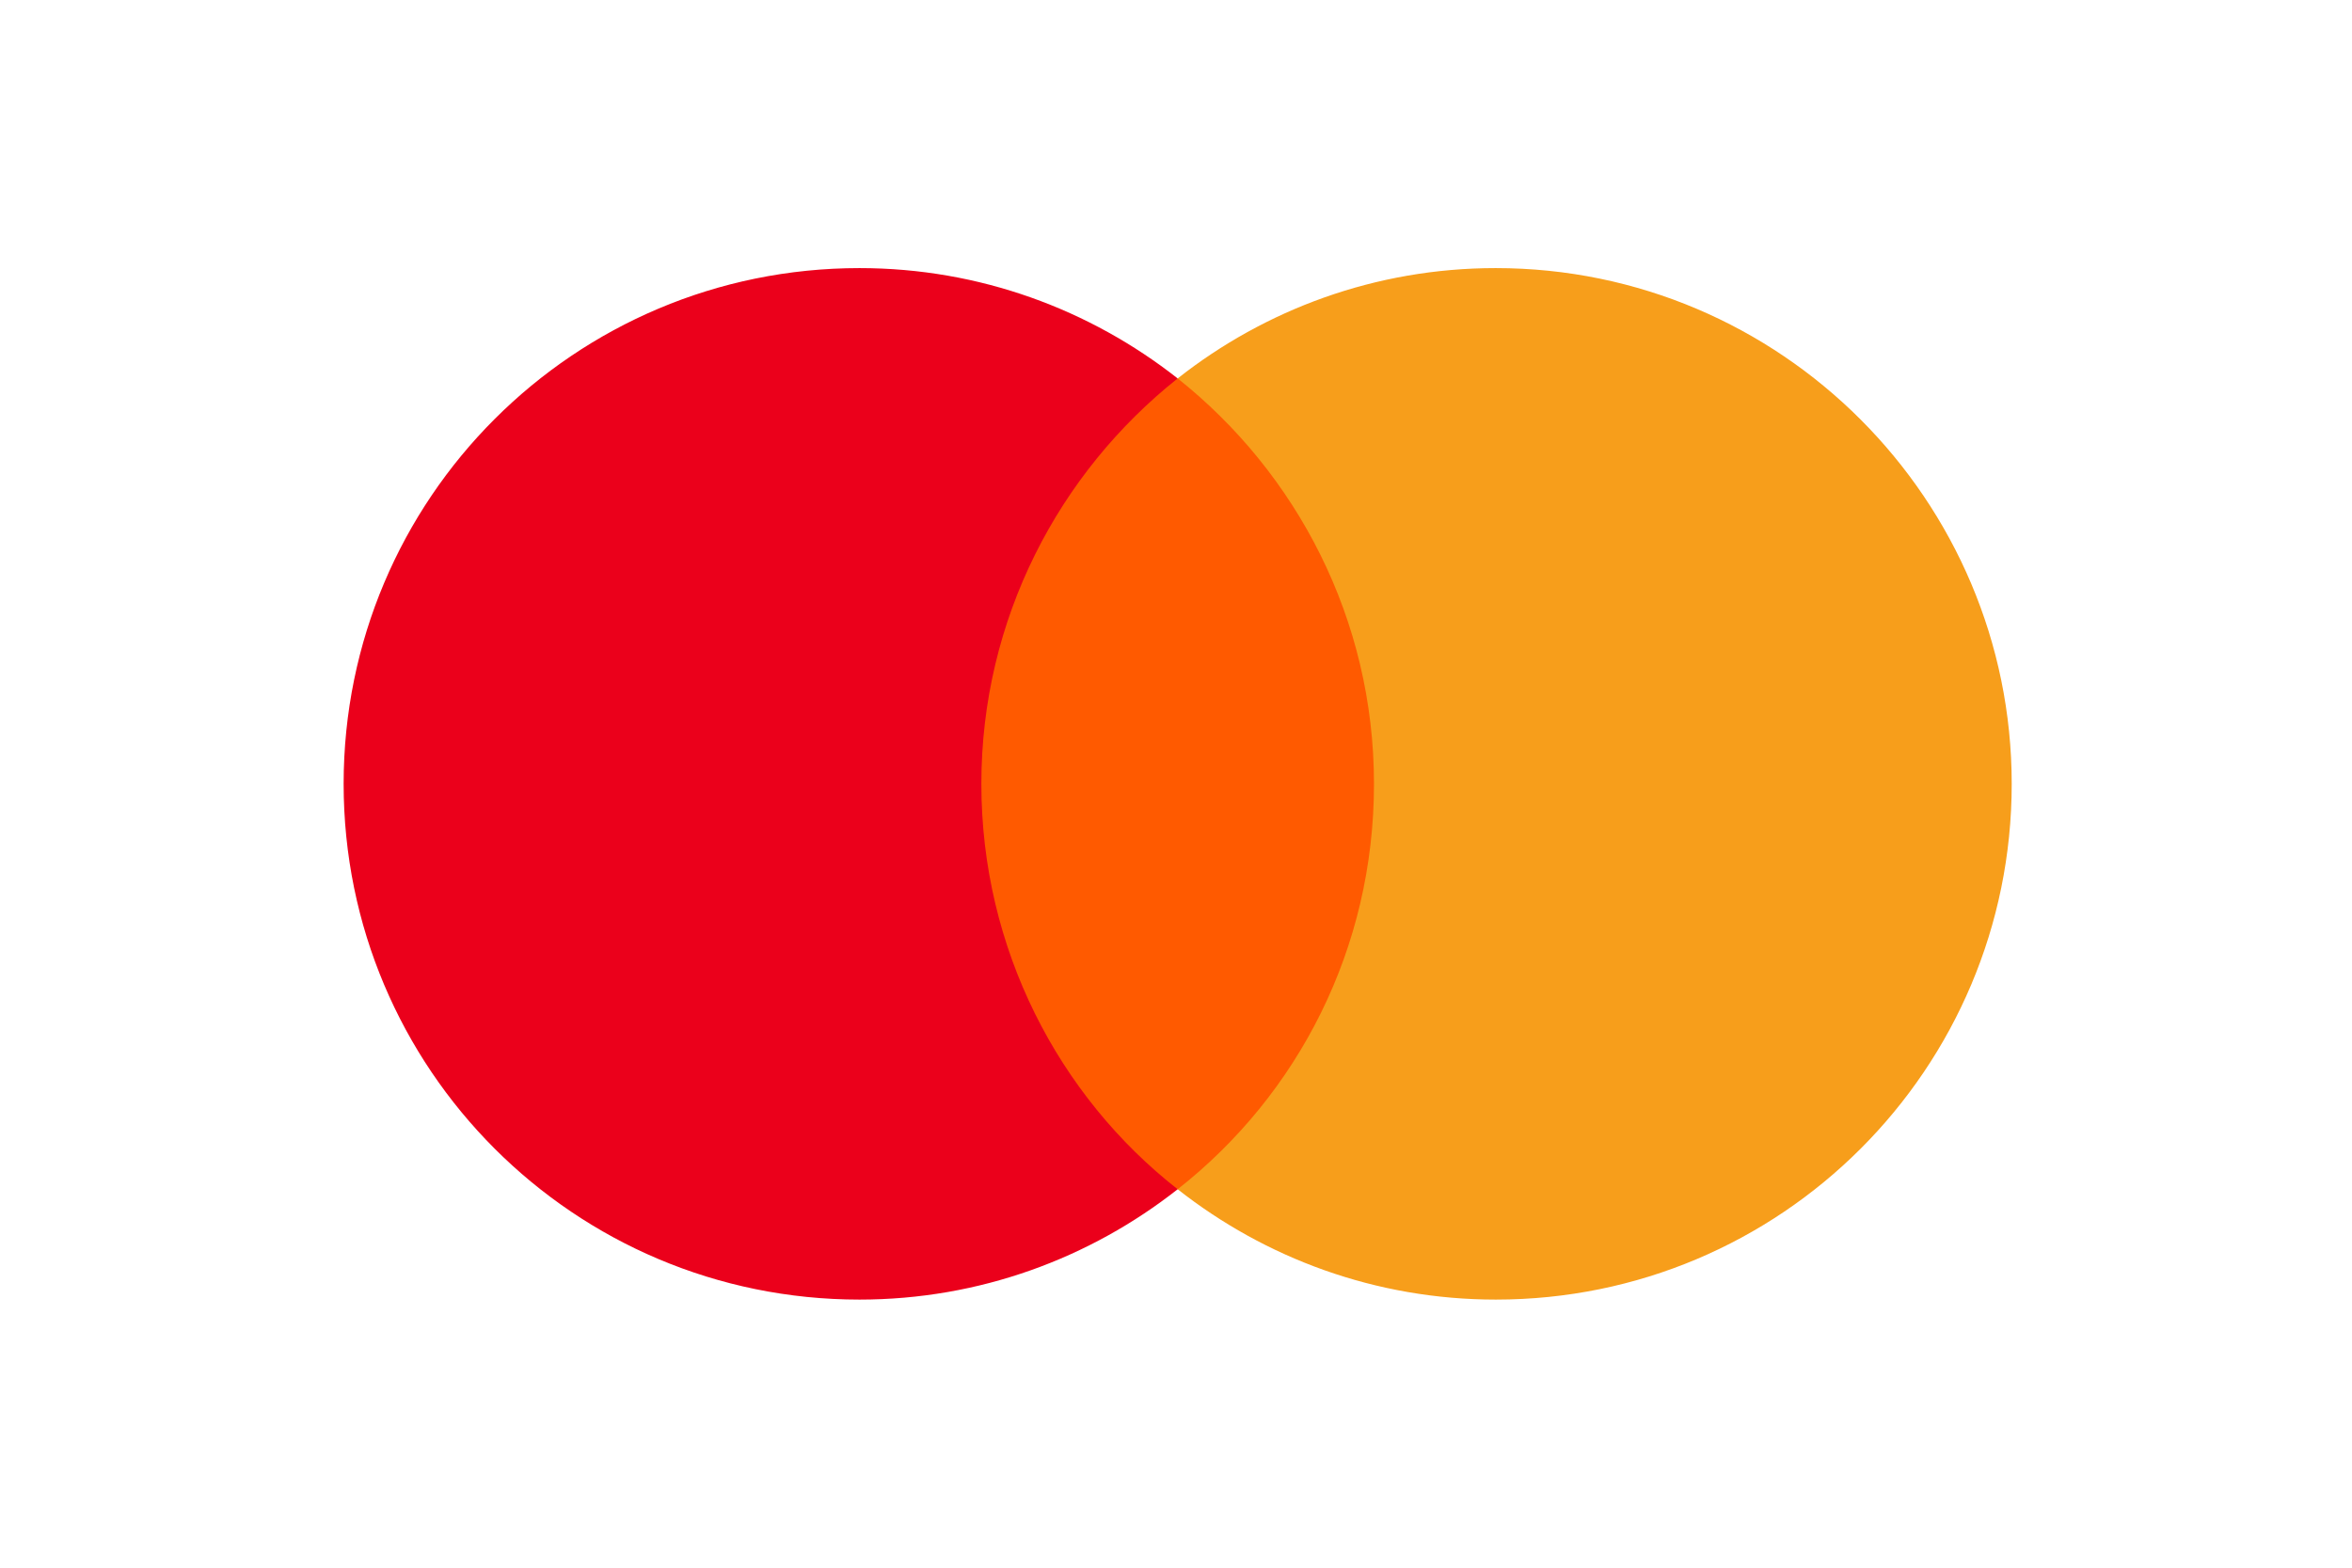 <svg width="141" height="94" viewBox="0 0 141 94" fill="none" xmlns="http://www.w3.org/2000/svg">
<path d="M84.091 22.691H57.029V71.309H84.091V22.691Z" fill="#FF5A00"/>
<path d="M58.831 47C58.831 37.122 63.474 28.355 70.6 22.691C65.356 18.567 58.74 16.075 51.525 16.075C34.431 16.075 20.6 29.906 20.6 47C20.6 64.094 34.431 77.925 51.525 77.925C58.74 77.925 65.356 75.433 70.6 71.309C63.464 65.725 58.831 56.878 58.831 47Z" fill="#EB001B"/>
<path d="M120.6 47C120.6 64.094 106.769 77.925 89.675 77.925C82.46 77.925 75.844 75.433 70.6 71.309C77.816 65.635 82.369 56.878 82.369 47C82.369 37.122 77.726 28.355 70.6 22.691C75.834 18.567 82.45 16.075 89.665 16.075C106.769 16.075 120.6 29.996 120.6 47Z" fill="#F79E1B"/>
</svg>
